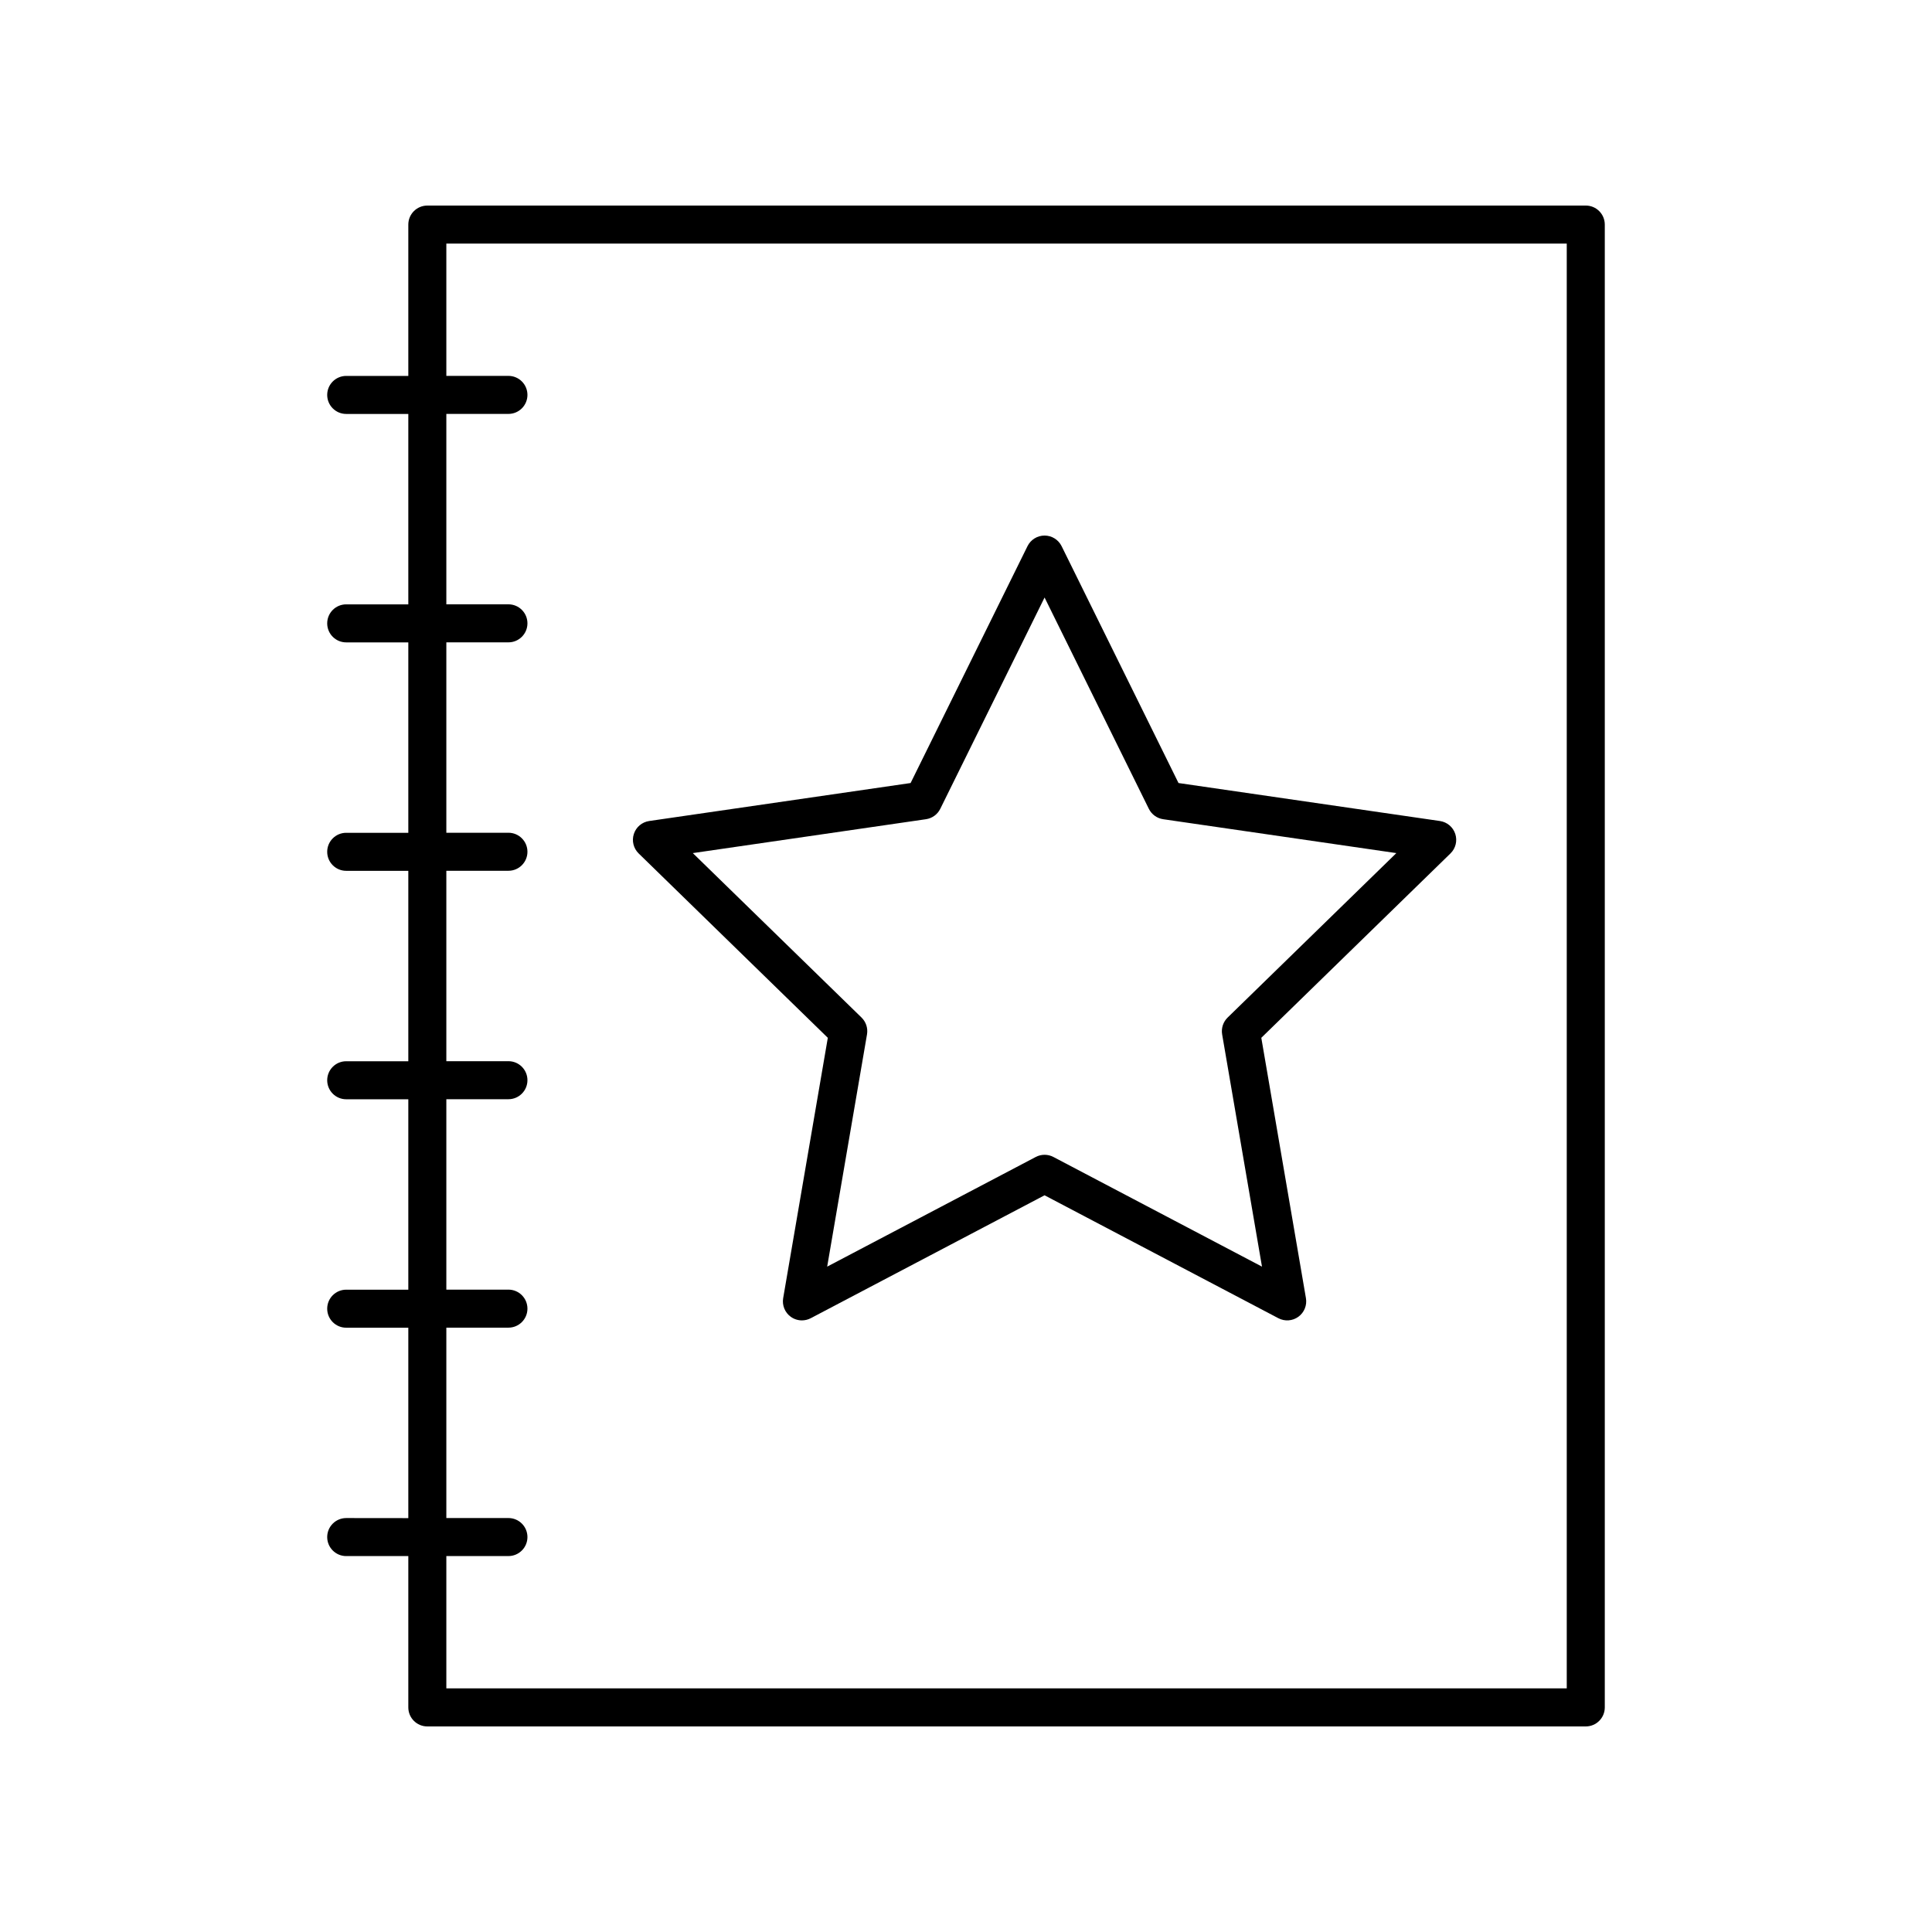 <?xml version="1.0" encoding="UTF-8"?>
<!-- Uploaded to: ICON Repo, www.svgrepo.com, Generator: ICON Repo Mixer Tools -->
<svg fill="#000000" width="800px" height="800px" version="1.1" viewBox="144 144 512 512" xmlns="http://www.w3.org/2000/svg">
 <g>
  <path d="m363.38 419.03-11.832 69c-0.32 1.891 0.457 3.801 2.004 4.926 0.879 0.637 1.918 0.961 2.961 0.961 0.801 0 1.605-0.191 2.344-0.578l61.961-32.574 61.961 32.574c1.699 0.891 3.754 0.746 5.305-0.383 1.551-1.125 2.328-3.039 2.004-4.926l-11.828-69 50.129-48.859c1.375-1.34 1.871-3.34 1.277-5.164-0.594-1.824-2.168-3.152-4.07-3.43l-69.277-10.066-30.98-62.773c-0.848-1.719-2.602-2.809-4.519-2.809-1.918 0-3.672 1.09-4.519 2.809l-30.98 62.773-69.277 10.066c-1.898 0.277-3.473 1.605-4.066 3.43-0.594 1.824-0.098 3.824 1.273 5.164zm26.012-57.93c1.641-0.238 3.059-1.27 3.793-2.758l27.637-55.996 27.633 55.996c0.734 1.488 2.152 2.519 3.797 2.758l61.797 8.98-44.715 43.582c-1.188 1.16-1.73 2.828-1.453 4.461l10.559 61.547-55.27-29.059c-1.465-0.773-3.223-0.773-4.688 0l-55.27 29.059 10.555-61.547c0.277-1.633-0.262-3.301-1.449-4.461l-44.715-43.582z"/>
  <path d="m235.75 546.3c-2.781 0-5.039 2.254-5.039 5.039 0 2.781 2.254 5.039 5.039 5.039h16.457v40.105c0 2.781 2.254 5.039 5.039 5.039h307c2.781 0 5.039-2.254 5.039-5.039v-392.97c0-2.781-2.254-5.039-5.039-5.039l-307 0.004c-2.781 0-5.039 2.254-5.039 5.039v40.105h-16.457c-2.781 0-5.039 2.254-5.039 5.039 0 2.781 2.254 5.039 5.039 5.039h16.457v50.461h-16.457c-2.781 0-5.039 2.254-5.039 5.039 0 2.781 2.254 5.039 5.039 5.039h16.457v50.461h-16.457c-2.781 0-5.039 2.254-5.039 5.039 0 2.781 2.254 5.039 5.039 5.039h16.457v50.461h-16.457c-2.781 0-5.039 2.254-5.039 5.039 0 2.781 2.254 5.039 5.039 5.039h16.457v50.461h-16.457c-2.781 0-5.039 2.254-5.039 5.039 0 2.781 2.254 5.039 5.039 5.039h16.457v50.461zm26.535-50.457h16.453c2.781 0 5.039-2.254 5.039-5.039 0-2.781-2.254-5.039-5.039-5.039h-16.453v-50.461h16.453c2.781 0 5.039-2.254 5.039-5.039 0-2.781-2.254-5.039-5.039-5.039h-16.453v-50.461h16.453c2.781 0 5.039-2.254 5.039-5.039 0-2.781-2.254-5.039-5.039-5.039h-16.453v-50.457h16.453c2.781 0 5.039-2.254 5.039-5.039 0-2.781-2.254-5.039-5.039-5.039h-16.453v-50.461h16.453c2.781 0 5.039-2.254 5.039-5.039 0-2.781-2.254-5.039-5.039-5.039h-16.453v-35.062h296.92v382.89h-296.92v-35.066h16.453c2.781 0 5.039-2.254 5.039-5.039 0-2.781-2.254-5.039-5.039-5.039h-16.453z"/>
 </g>
</svg>